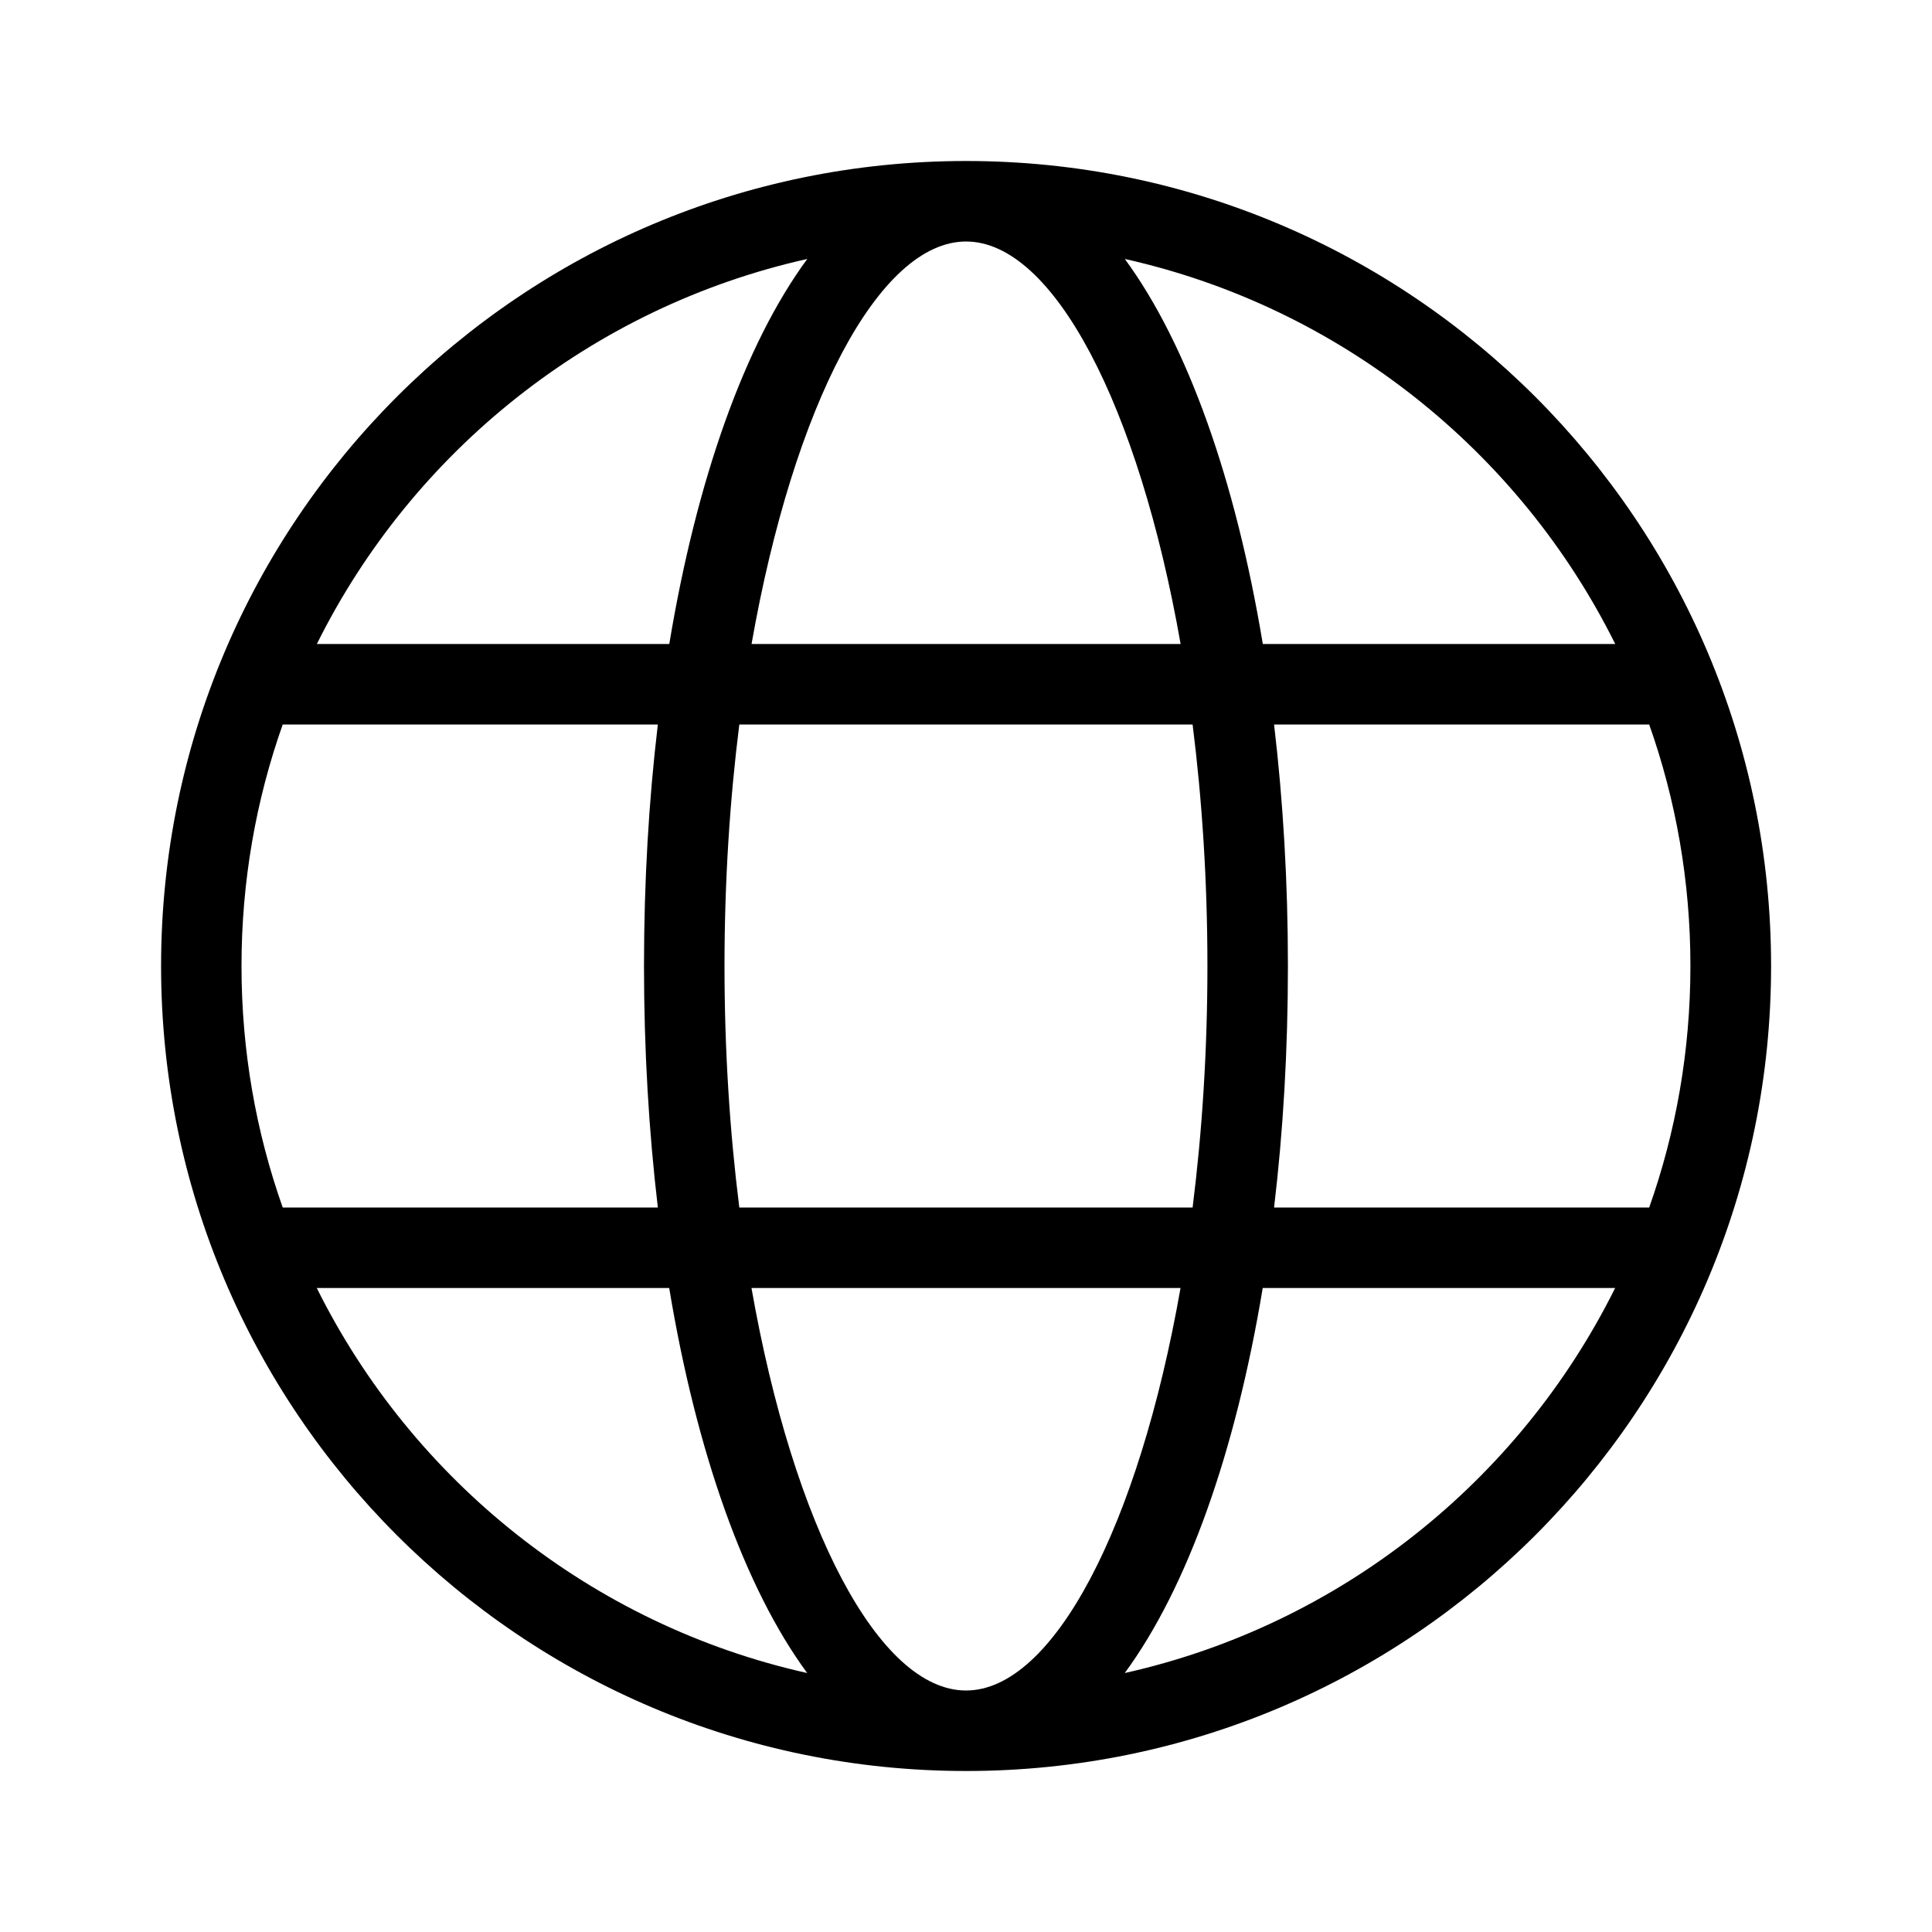 <svg xmlns="http://www.w3.org/2000/svg" height="24" viewBox="0 0 24 24" width="24"><path d="m3.512 15h4.66c-.112-.948-.172-1.956-.172-3s.059-2.052.172-3h-4.66c-.332.938-.512 1.948-.512 3s.18 2.062.512 3zm.423 1c1.19 2.395 3.417 4.185 6.092 4.783-.779-1.061-1.376-2.746-1.714-4.783zm16.552-1c.332-.938.512-1.948.512-3s-.18-2.062-.512-3h-4.66c.112.948.172 1.956.172 3s-.059 2.052-.172 3zm-.423 1h-4.378c-.338 2.037-.935 3.723-1.714 4.783 2.676-.598 4.902-2.388 6.092-4.783zm-10.88-1h5.631c.118-.938.184-1.947.184-3s-.066-2.062-.184-3h-5.631c-.118.938-.184 1.947-.184 3s.066 2.062.184 3zm.151 1c.522 2.968 1.583 5 2.665 5s2.143-2.032 2.665-5zm-5.399-8h4.378c.338-2.037.935-3.723 1.714-4.783-2.676.598-4.902 2.388-6.092 4.783zm16.129 0c-1.19-2.395-3.417-4.185-6.092-4.783.779 1.061 1.376 2.746 1.714 4.783zm-10.729 0h5.33c-.522-2.968-1.583-5-2.665-5s-2.143 2.032-2.665 5zm2.665 14c-5.523 0-10-4.477-10-10s4.477-10 10-10 10 4.477 10 10-4.477 10-10 10z"></path></svg>